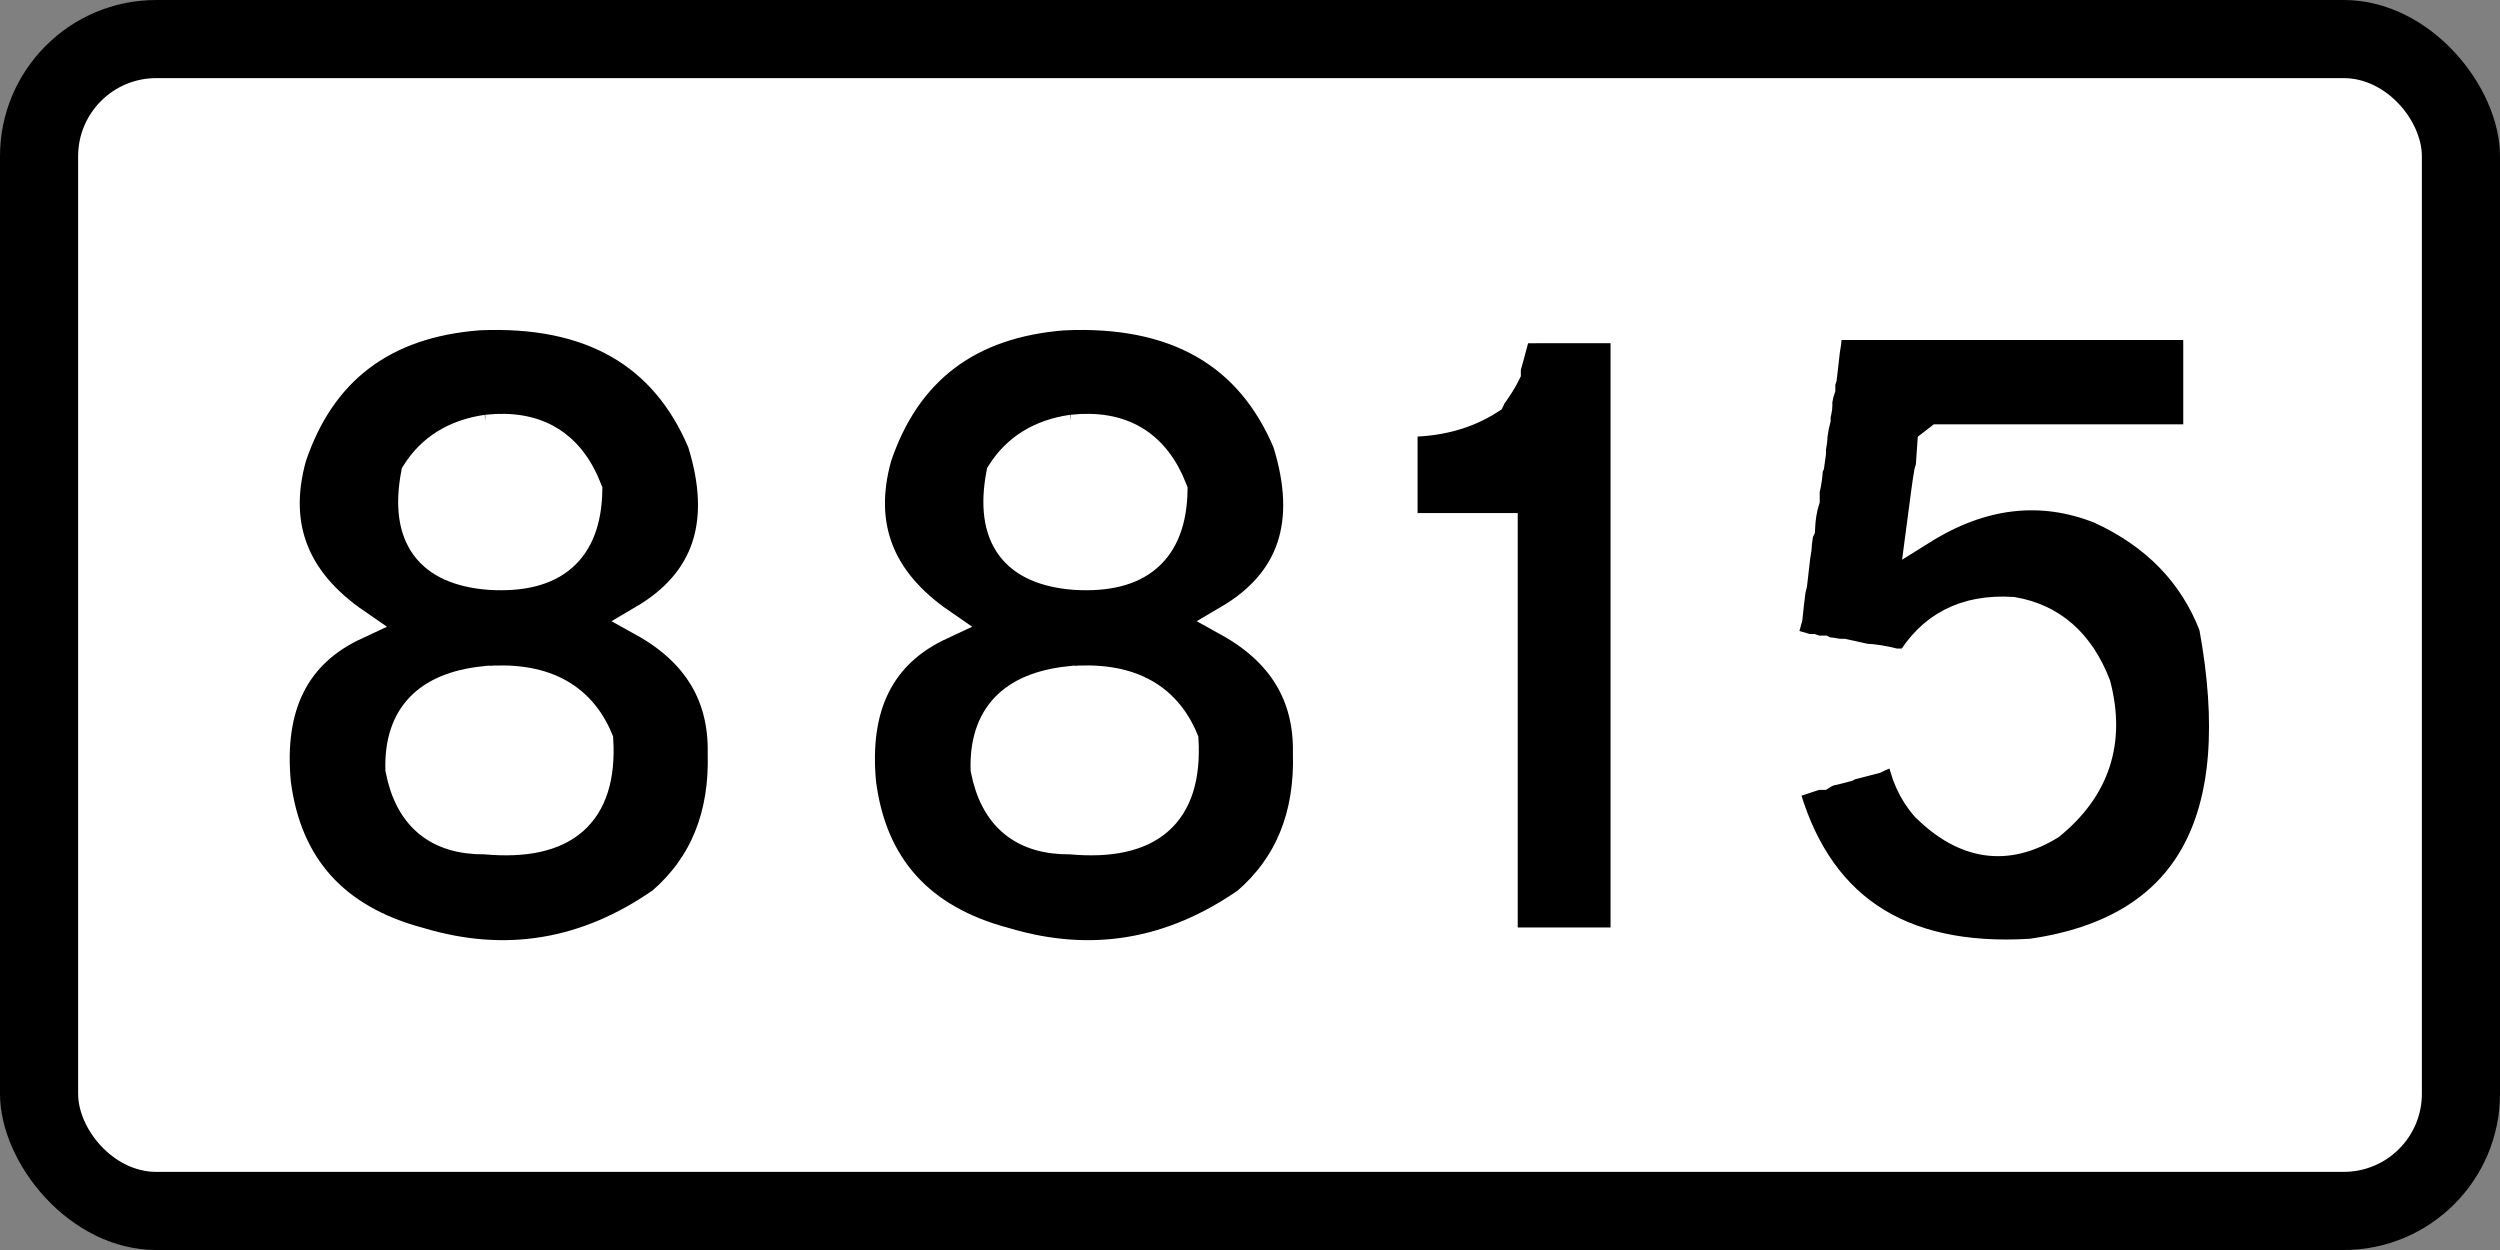 <?xml version="1.0" encoding="UTF-8" standalone="no"?>
<svg
   xmlns:dc="http://purl.org/dc/elements/1.1/"
   xmlns:cc="http://creativecommons.org/ns#"
   xmlns:rdf="http://www.w3.org/1999/02/22-rdf-syntax-ns#"
   xmlns:svg="http://www.w3.org/2000/svg"
   xmlns="http://www.w3.org/2000/svg"
   xmlns:sodipodi="http://sodipodi.sourceforge.net/DTD/sodipodi-0.dtd"
   xmlns:inkscape="http://www.inkscape.org/namespaces/inkscape"
   width="225.778mm"
   height="112.889mm"
   viewBox="0 0 800 400"
   id="svg2"
   version="1.1"
   inkscape:version="0.91 r13725"
   sodipodi:docname="ISL 8815.svg">
  <rect x="0" y="0" width="800" height="400" fill="#808080" stroke="none"/>
  <sodipodi:namedview
     pagecolor="#ffffff"
     bordercolor="#666666"
     borderopacity="1"
     objecttolerance="10"
     gridtolerance="10"
     guidetolerance="10"
     inkscape:pageopacity="0"
     inkscape:pageshadow="2"
     inkscape:window-width="1680"
     inkscape:window-height="987"
     id="namedview11"
     showgrid="false"
     inkscape:zoom="0.67635661"
     inkscape:cx="399.99999"
     inkscape:cy="197.70774"
     inkscape:window-x="-4"
     inkscape:window-y="-4"
     inkscape:window-maximized="1"
     inkscape:current-layer="svg2" />
  <defs
     id="defs4" />
  <rect
     id="rect3006"
     style="color:#000000;display:inline;overflow:visible;visibility:visible;fill:#000000;fill-opacity:1;fill-rule:nonzero;stroke:none;stroke-width:9.999;marker-start:none;marker-mid:none;marker-end:none;enable-background:accumulate"
     x="-1.1113281e-005"
     y="-2.2851564e-006"
     width="800"
     height="400"
     rx="50"
     ry="50" />
  <rect
     id="rect3008"
     style="color:#000000;display:inline;overflow:visible;visibility:visible;fill:#ffffff;fill-opacity:1;fill-rule:nonzero;stroke:none;stroke-width:9.999;marker-start:none;marker-mid:none;marker-end:none;enable-background:accumulate"
     x="25"
     y="25"
     width="750"
     height="350"
     rx="25"
     ry="25" />
  <g
     transform="scale(0.985,1.015)"
     style="font-style:normal;font-variant:normal;font-weight:normal;font-stretch:normal;font-size:260.272px;line-height:100%;font-family:'Transport Heavy';-inkscape-font-specification:'Transport Heavy,';text-align:center;letter-spacing:0px;word-spacing:0px;writing-mode:lr-tb;text-anchor:middle;fill:#000000;fill-opacity:1;stroke:none;stroke-width:10;stroke-linecap:butt;stroke-linejoin:miter;stroke-miterlimit:4;stroke-dasharray:none;stroke-opacity:1"
     id="text4207">
    <path
       d="m 155.61,99.139 q 54.266,-2.288 72.693,40.159 12.327,38.38 -19.317,56.426 26.434,14.234 25.925,41.684 0.89,29.865 -19.825,47.276 -36.855,24.909 -78.793,12.709 Q 94.863,286.718 89.526,247.067 85.84,210.085 115.451,196.741 85.205,176.535 94.609,143.873 108.97,102.571 155.61,99.139 Z M 158.152,135.74 q -15.377,2.16 -22.875,13.725 -5.719,29.357 23.892,31.517 31.009,1.779 31.517,-26.434 -8.515,-21.35 -32.534,-18.809 z m -1.017,79.302 q -27.578,2.923 -26.942,27.451 4.448,22.113 27.451,21.859 38.634,3.431 36.601,-31.009 -8.896,-20.715 -37.109,-18.3 z"
       style="text-align:center;text-anchor:middle;stroke:#ffffff;stroke-width:10;stroke-miterlimit:4;stroke-dasharray:none;stroke-opacity:1"
       id="path4646" />
    <path
       d="m 345.731,99.139 q 54.266,-2.288 72.693,40.159 12.327,38.38 -19.317,56.426 26.434,14.234 25.925,41.684 0.89,29.865 -19.825,47.276 -36.855,24.909 -78.793,12.709 -41.43,-10.675 -46.768,-50.326 -3.685,-36.982 25.925,-50.326 -30.246,-20.207 -20.842,-52.868 14.361,-41.303 61.001,-44.734 z M 348.272,135.74 q -15.377,2.16 -22.875,13.725 -5.719,29.357 23.892,31.517 31.009,1.779 31.517,-26.434 -8.515,-21.35 -32.534,-18.809 z m -1.017,79.302 q -27.578,2.923 -26.942,27.451 4.448,22.113 27.451,21.859 38.634,3.431 36.601,-31.009 -8.896,-20.715 -37.109,-18.3 z"
       style="text-align:center;text-anchor:middle;stroke:#ffffff;stroke-width:10;stroke-miterlimit:4;stroke-dasharray:none;stroke-opacity:1"
       id="path4648" />
    <path
       d="m 494.167,103.206 9.15,0 6.608,0 2.033,0 8.642,0 1.525,0 6.1,0 0,194.187 -6.608,0 -2.033,0 -9.15,0 -2.033,0 -2.033,0 -2.033,0 -8.642,0 -1.525,0 -6.1,0 0,-3.558 0,-1.525 0,-1.525 0,-6.608 0,-1.525 0,-2.542 0,-1.525 0,-2.033 0,-1.525 0,-10.167 0,-4.067 0,-7.117 0,-1.525 0,-2.542 0,-1.525 0,-2.033 0,-1.525 0,-10.167 0,-8.642 0,-1.525 0,-6.1 0,-2.033 0,-1.525 0,-10.167 0,-2.033 0,-1.525 0,-9.15 0,-6.608 0,-2.033 0,-8.642 0,-1.525 0,-6.1 -8.642,0 -5.592,0 -2.033,0 -8.642,0 -1.525,0 -6.1,0 0,-2.033 0,-2.542 0,-2.033 0,-2.542 0,-6.608 0,-2.033 0,-8.642 0,-1.525 0,-6.1 q 16.521,0.381 28.467,-7.117 l 0.508,-1.017 q 3.05,-4.067 4.575,-7.117 l 0,-1.525 1.017,-3.558 2.542,-9.15 1.525,0 z"
       style="text-align:center;text-anchor:middle;stroke:#ffffff;stroke-width:10;stroke-miterlimit:4;stroke-dasharray:none;stroke-opacity:1"
       id="path4650" />
    <path
       d="m 594.31,102.189 3.558,0 8.642,0 4.067,0 3.558,0 1.525,0 1.525,0 10.167,0 4.067,0 4.067,0 1.525,0 1.525,0 15.759,0 3.558,0 3.05,0 3.558,0 3.05,0 2.542,0 3.05,0 2.033,0 9.15,0 5.592,0 2.033,0 2.033,0 2.033,0 2.033,0 8.642,0 1.525,0 6.1,0 0,36.601 -2.033,0 -9.15,0 -3.558,0 -10.167,0 -2.542,0 -3.05,0 -2.542,0 -2.033,0 -1.525,0 -10.167,0 -2.033,0 -1.525,0 -9.15,0 -6.608,0 -2.033,0 -8.642,0 -1.525,0 -6.1,0 -2.033,1.525 -0.508,7.117 -0.508,1.525 -0.508,3.05 -0.508,3.558 -1.525,11.184 q 29.103,-17.665 57.951,-6.608 27.196,12.073 37.109,37.109 17.665,93.027 -59.476,103.702 -65.322,3.94 -80.827,-53.376 l 11.184,-3.558 1.525,0 q 2.033,-1.271 4.067,-1.525 l 2.033,-0.508 2.033,-0.508 1.017,-0.508 4.067,-1.017 4.067,-1.017 q 4.575,-2.288 8.642,-2.542 1.652,10.802 8.133,17.792 19.063,18.173 40.159,5.592 21.859,-17.284 14.742,-43.718 -7.879,-19.698 -26.942,-22.875 -22.875,-1.398 -33.551,16.775 l -2.542,-0.508 -2.033,0 q -5.719,-1.398 -9.659,-1.525 l -7.117,-1.525 -1.525,0 q -2.415,-0.508 -4.067,-0.508 l -1.017,-0.508 -2.033,0 -1.525,-0.508 -1.525,0 -3.558,-1.017 -4.575,-0.508 0,-1.525 0.508,-2.033 0,-1.525 1.017,-3.558 0.508,-4.575 0.508,-4.067 0.508,-2.033 1.017,-8.642 q 0.508,-2.415 0.508,-4.067 l 0.508,-3.558 0.508,-1.017 q 0.254,-5.338 1.525,-9.15 l 0,-3.05 q 1.017,-4.067 1.017,-7.117 l 0.508,-1.017 0.508,-3.558 0,-1.525 q 0.508,-2.415 0.508,-4.067 l 0.508,-3.05 0.508,-2.033 0,-1.525 q 0.763,-2.033 0.508,-4.067 l 0.508,-2.542 0.508,-1.525 0,-2.033 0.508,-1.525 1.017,-8.642 q 0.508,-2.415 0.508,-4.067 l 0.508,-3.558 0.508,-0.508 -0.508,0.508 0.508,-0.508 z"
       style="text-align:center;text-anchor:middle;stroke:#ffffff;stroke-width:10;stroke-miterlimit:4;stroke-dasharray:none;stroke-opacity:1"
       id="path4652" />
  </g>
</svg>
